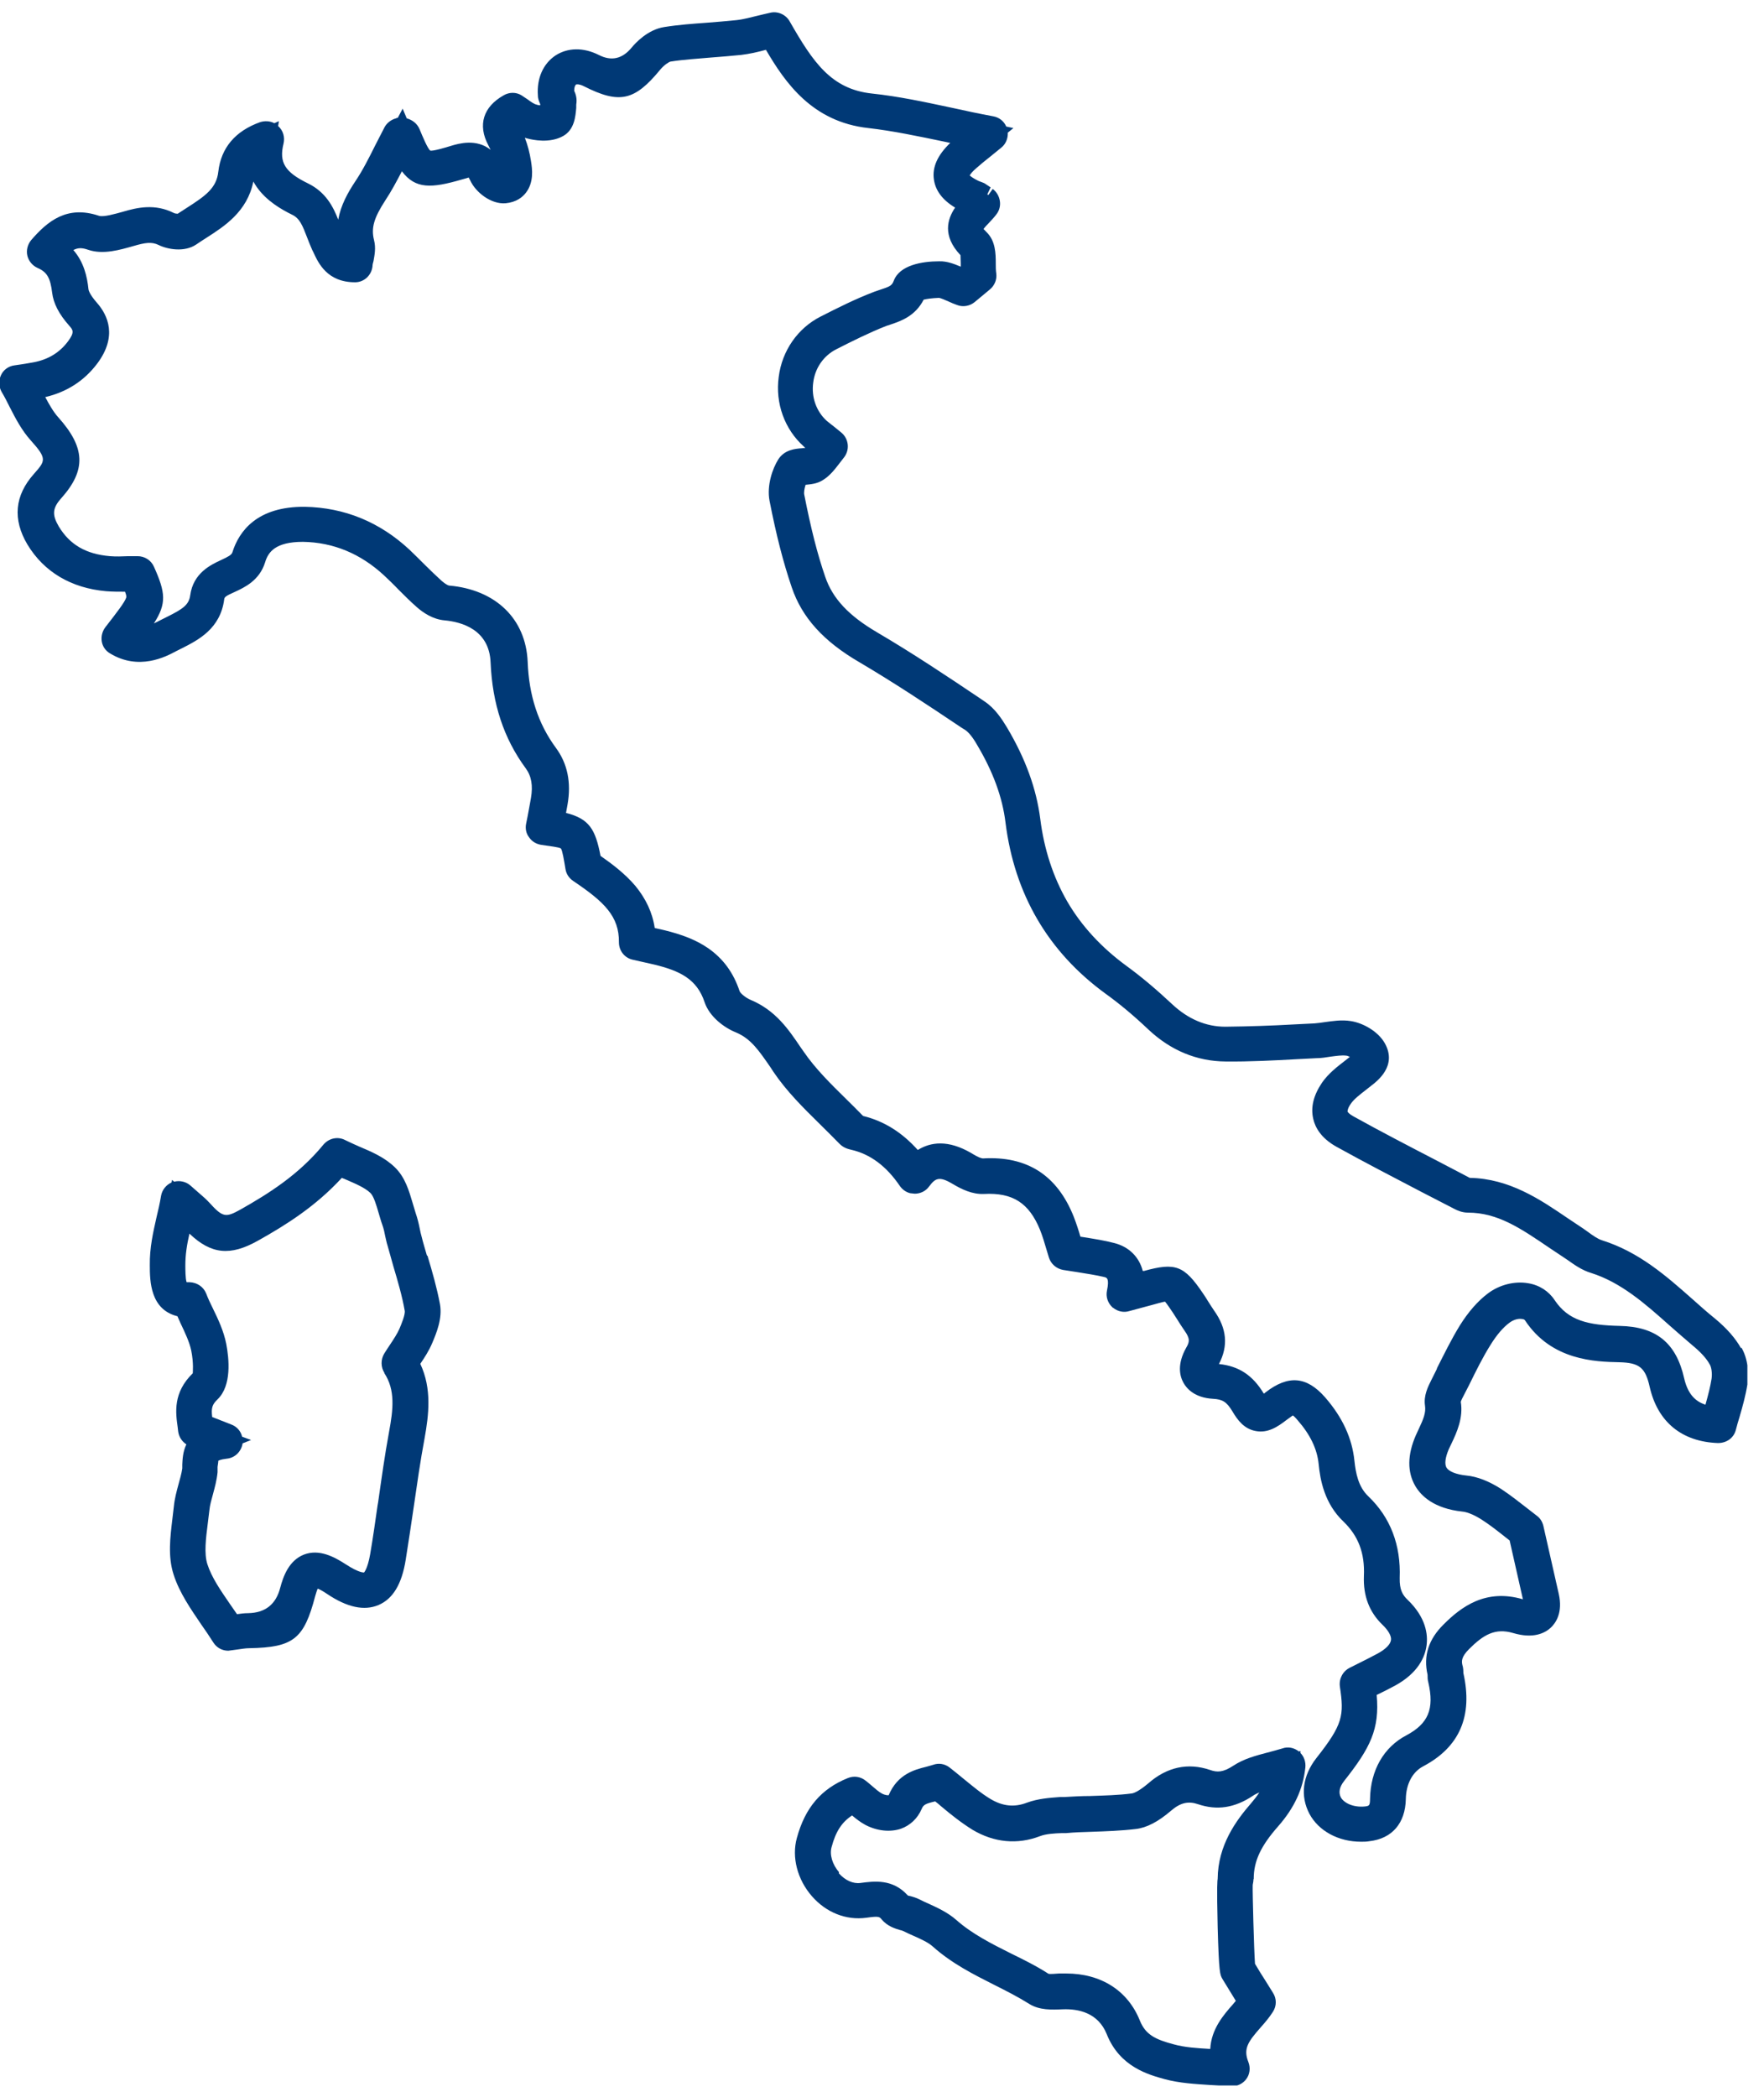 <svg xmlns="http://www.w3.org/2000/svg" fill="none" viewBox="0 0 69 82" height="82" width="69">
<g clip-path="url(#clip0_3021_44668)">
<path fill="#003976" d="M16.7 49.099C16.63 48.849 16.55 48.599 16.49 48.349C16.46 48.249 16.44 48.15 16.42 48.05C16.38 47.849 16.33 47.639 16.26 47.44C16.22 47.309 16.18 47.179 16.14 47.039C16 46.569 15.85 46.039 15.45 45.65C15.05 45.26 14.54 45.039 14.04 44.83C13.86 44.749 13.68 44.669 13.5 44.58C13.21 44.429 12.86 44.51 12.65 44.76C11.69 45.929 10.52 46.669 9.4 47.3C8.84 47.609 8.72 47.62 8.19 47.029C8.08 46.91 7.96 46.8 7.77 46.639L7.45 46.359C7.28 46.209 7.04 46.15 6.81 46.209L6.73 46.139L6.71 46.239C6.5 46.33 6.34 46.529 6.3 46.76C6.25 47.059 6.19 47.319 6.12 47.609C5.99 48.19 5.85 48.789 5.86 49.48C5.86 50.099 5.88 51.209 6.94 51.469C6.98 51.559 7.02 51.65 7.06 51.739C7.25 52.139 7.41 52.48 7.48 52.809C7.58 53.3 7.54 53.669 7.54 53.7C6.76 54.459 6.87 55.239 6.95 55.809L6.97 55.98C7 56.19 7.12 56.37 7.29 56.48C7.15 56.77 7.14 57.069 7.13 57.27V57.419C7.1 57.63 7.04 57.83 6.98 58.05C6.91 58.309 6.83 58.599 6.8 58.91C6.78 59.069 6.76 59.249 6.74 59.419C6.66 60.099 6.56 60.859 6.79 61.569C7.02 62.289 7.47 62.929 7.87 63.52C8.03 63.749 8.19 63.98 8.34 64.219C8.47 64.43 8.69 64.549 8.93 64.549L9.3 64.499C9.45 64.48 9.6 64.45 9.75 64.45C11.48 64.419 11.89 64.09 12.33 62.41C12.37 62.27 12.4 62.179 12.43 62.12C12.5 62.15 12.62 62.209 12.78 62.319C13.58 62.859 14.25 62.999 14.81 62.76C15.37 62.52 15.72 61.94 15.87 60.989C15.98 60.309 16.08 59.62 16.18 58.95C16.31 58.059 16.44 57.13 16.61 56.23C16.77 55.33 16.9 54.309 16.44 53.33C16.61 53.08 16.78 52.819 16.91 52.51C17.07 52.13 17.31 51.559 17.21 50.999C17.09 50.359 16.91 49.73 16.72 49.099H16.7ZM15.03 53.69C15.47 54.349 15.38 55.12 15.22 55.98C15.05 56.9 14.92 57.84 14.79 58.749L14.77 58.859C14.68 59.489 14.59 60.13 14.48 60.77C14.38 61.349 14.24 61.489 14.24 61.489C14.23 61.489 14.05 61.51 13.54 61.179C13.08 60.88 12.49 60.559 11.89 60.789C11.3 61.02 11.08 61.639 10.96 62.09C10.793 62.736 10.377 63.066 9.71 63.08C9.56 63.08 9.41 63.099 9.27 63.12C9.18 62.989 9.09 62.859 9 62.73C8.63 62.19 8.28 61.69 8.11 61.16C7.98 60.749 8.05 60.169 8.13 59.55C8.15 59.389 8.17 59.219 8.19 59.059C8.21 58.849 8.27 58.65 8.33 58.429C8.4 58.169 8.48 57.88 8.51 57.569V57.359C8.53 57.26 8.54 57.13 8.54 57.12C8.54 57.12 8.61 57.069 8.87 57.039C9.19 57.01 9.44 56.76 9.49 56.44L9.82 56.309L9.47 56.179C9.42 55.959 9.26 55.779 9.04 55.7L8.3 55.41C8.26 55.069 8.29 54.929 8.51 54.719C9.07 54.179 8.96 53.13 8.85 52.55C8.75 52.05 8.54 51.599 8.32 51.15C8.23 50.969 8.14 50.779 8.06 50.569C7.95 50.309 7.7 50.15 7.42 50.139C7.35 50.139 7.31 50.139 7.3 50.139C7.25 50.01 7.25 49.609 7.25 49.48C7.25 49.059 7.31 48.679 7.41 48.239C8.26 49.05 9.01 49.12 10.08 48.52C11.19 47.9 12.35 47.169 13.37 46.059C13.42 46.08 13.47 46.099 13.52 46.12C13.91 46.289 14.27 46.44 14.49 46.65C14.62 46.779 14.72 47.12 14.81 47.429C14.86 47.59 14.9 47.749 14.96 47.91C15.01 48.05 15.04 48.19 15.07 48.349C15.1 48.469 15.12 48.59 15.16 48.709C15.23 48.969 15.31 49.23 15.39 49.529C15.56 50.099 15.73 50.679 15.83 51.249C15.86 51.4 15.7 51.779 15.62 51.969C15.54 52.15 15.41 52.349 15.25 52.59C15.18 52.7 15.1 52.809 15.03 52.929C14.89 53.16 14.89 53.459 15.04 53.69H15.03Z"></path>
<path fill="#003976" d="M49.04 73.47C49.04 72.77 49.32 72.18 50 71.41C50.63 70.69 50.97 69.96 51.06 69.11C51.08 68.9 51.01 68.69 50.87 68.55V68.47L50.81 68.49C50.62 68.34 50.38 68.29 50.16 68.37C49.96 68.43 49.77 68.48 49.58 68.53C49.13 68.65 48.66 68.77 48.25 69.04C47.84 69.31 47.61 69.31 47.33 69.21C46.47 68.92 45.65 69.09 44.91 69.74C44.53 70.06 44.34 70.12 44.27 70.13C43.74 70.2 43.18 70.21 42.64 70.23C42.31 70.23 41.96 70.25 41.62 70.27H41.46C41.06 70.3 40.61 70.33 40.17 70.49C39.68 70.68 39.22 70.63 38.75 70.35C38.38 70.13 38.04 69.84 37.67 69.54C37.5 69.4 37.33 69.26 37.15 69.12C36.96 68.97 36.72 68.93 36.5 69.01C36.41 69.04 36.32 69.06 36.22 69.09C35.78 69.2 35.11 69.37 34.76 70.2C34.74 70.2 34.64 70.21 34.49 70.13C34.38 70.07 34.25 69.96 34.09 69.82C34.02 69.76 33.94 69.69 33.86 69.63C33.66 69.47 33.4 69.43 33.16 69.53C32.12 69.95 31.49 70.69 31.17 71.87C30.96 72.62 31.19 73.5 31.76 74.15C32.31 74.78 33.09 75.1 33.89 74.99C34.38 74.92 34.4 74.95 34.49 75.06C34.71 75.32 35 75.41 35.2 75.47C35.25 75.48 35.29 75.49 35.33 75.51C35.45 75.57 35.58 75.63 35.74 75.7C36.03 75.83 36.3 75.95 36.48 76.11C37.23 76.78 38.07 77.2 38.9 77.62C39.36 77.85 39.83 78.09 40.26 78.36C40.66 78.61 41.14 78.59 41.58 78.57C42.18 78.55 42.95 78.7 43.29 79.54C43.8 80.83 44.94 81.13 45.55 81.3C46.14 81.46 46.74 81.49 47.33 81.53C47.58 81.54 47.85 81.56 48.11 81.58H48.18C48.4 81.58 48.61 81.48 48.74 81.31C48.89 81.12 48.92 80.86 48.83 80.63C48.62 80.1 48.83 79.83 49.31 79.28C49.48 79.09 49.65 78.89 49.79 78.67C49.94 78.44 49.94 78.15 49.79 77.92L49.51 77.47C49.36 77.24 49.22 77.01 49.09 76.79C49.05 76.26 48.99 73.96 49 73.72C49 73.68 49.03 73.59 49.03 73.49L49.04 73.47ZM32.82 73.21C32.56 72.91 32.44 72.52 32.53 72.22C32.69 71.62 32.93 71.25 33.33 70.99C33.48 71.12 33.65 71.25 33.85 71.36C34.31 71.6 34.82 71.65 35.24 71.51C35.6 71.38 35.89 71.11 36.05 70.74C36.12 70.57 36.2 70.53 36.58 70.44C36.66 70.5 36.73 70.56 36.81 70.63C37.19 70.95 37.59 71.27 38.04 71.55C38.88 72.05 39.79 72.14 40.68 71.8C40.91 71.71 41.24 71.69 41.55 71.68H41.71C42.02 71.65 42.34 71.64 42.68 71.63C43.25 71.61 43.84 71.59 44.43 71.52C44.86 71.47 45.31 71.23 45.8 70.81C46.17 70.49 46.48 70.42 46.86 70.55C47.6 70.8 48.29 70.7 49.01 70.22C49.08 70.17 49.17 70.13 49.26 70.09C49.17 70.23 49.06 70.37 48.94 70.51C48.34 71.2 47.64 72.16 47.63 73.47C47.62 73.52 47.59 73.68 47.63 75.36C47.68 77.16 47.72 77.22 47.82 77.39C47.99 77.67 48.16 77.95 48.34 78.24C48.31 78.28 48.27 78.32 48.24 78.36C47.86 78.79 47.38 79.34 47.34 80.12C46.82 80.09 46.34 80.06 45.91 79.94C45.19 79.75 44.81 79.56 44.59 79.02C44.12 77.84 43.07 77.17 41.7 77.17H41.43C41.3 77.18 41.06 77.2 41.01 77.18C40.53 76.87 40.02 76.62 39.53 76.38C38.79 76.01 38.02 75.62 37.41 75.08C37.07 74.78 36.67 74.6 36.3 74.43C36.19 74.38 36.07 74.33 35.96 74.27C35.84 74.21 35.71 74.17 35.59 74.14C35.56 74.14 35.54 74.13 35.51 74.12C34.92 73.46 34.19 73.56 33.66 73.63C33.37 73.67 33.06 73.53 32.81 73.25L32.82 73.21Z"></path>
<path fill="#003976" d="M68.1 52.718C67.88 52.328 67.55 51.948 67.08 51.558C66.78 51.318 66.49 51.058 66.21 50.808C65.18 49.898 64.12 48.958 62.66 48.498C62.5 48.448 62.31 48.318 62.08 48.148C62 48.088 61.91 48.028 61.82 47.968L61.31 47.628C60.25 46.908 59.05 46.088 57.49 46.058L56.21 45.388C55.13 44.828 54.01 44.248 52.93 43.648C52.77 43.558 52.72 43.488 52.71 43.468C52.71 43.448 52.71 43.338 52.84 43.158C52.96 42.978 53.2 42.798 53.43 42.618L53.62 42.468C53.88 42.268 54.66 41.678 54.17 40.798C53.9 40.318 53.3 39.998 52.84 39.928C52.47 39.868 52.13 39.928 51.82 39.968C51.69 39.988 51.55 40.008 51.42 40.018L50.62 40.058C49.74 40.108 48.84 40.138 47.93 40.148C47.17 40.148 46.47 39.848 45.85 39.268C45.23 38.688 44.65 38.198 44.06 37.768C43.09 37.058 42.31 36.218 41.75 35.258C41.2 34.308 40.84 33.218 40.69 32.018C40.54 30.848 40.12 29.678 39.39 28.448C39.19 28.118 38.92 27.698 38.51 27.428L38.35 27.318C37.04 26.438 35.69 25.538 34.31 24.728C33.2 24.078 32.57 23.408 32.28 22.558C31.97 21.658 31.72 20.668 31.46 19.348C31.44 19.268 31.46 19.118 31.51 18.958C31.71 18.938 31.96 18.918 32.18 18.778C32.46 18.608 32.65 18.358 32.82 18.138C32.88 18.068 32.93 17.988 32.99 17.918C33.11 17.778 33.18 17.588 33.16 17.388C33.14 17.198 33.05 17.028 32.9 16.908L32.63 16.688C32.51 16.598 32.43 16.528 32.34 16.458C31.93 16.088 31.73 15.528 31.81 14.958C31.88 14.388 32.22 13.908 32.71 13.658C33.34 13.338 34 13.008 34.66 12.748L34.87 12.678C35.25 12.548 35.8 12.358 36.13 11.718C36.25 11.688 36.46 11.658 36.72 11.648C36.79 11.648 36.98 11.738 37.1 11.788C37.21 11.838 37.32 11.888 37.44 11.928C37.67 12.018 37.94 11.968 38.13 11.808L38.72 11.318C38.9 11.168 39 10.938 38.97 10.698C38.95 10.568 38.95 10.438 38.95 10.308C38.95 9.908 38.94 9.418 38.59 9.078C38.52 9.008 38.49 8.968 38.47 8.958C38.51 8.898 38.62 8.778 38.7 8.698C38.79 8.598 38.89 8.498 38.97 8.388C39.09 8.238 39.14 8.048 39.11 7.858C39.08 7.668 38.98 7.498 38.83 7.388L38.66 7.628L38.62 7.598L38.75 7.328C38.66 7.268 38.59 7.218 38.51 7.168C38.44 7.138 38.37 7.108 38.28 7.078C38.08 6.978 37.98 6.908 37.93 6.858C37.97 6.798 38.04 6.698 38.21 6.558C38.36 6.428 38.51 6.298 38.73 6.128L39.16 5.778C39.34 5.638 39.43 5.418 39.42 5.188L39.64 5.008L39.36 4.948C39.27 4.738 39.08 4.588 38.85 4.548C38.31 4.448 37.79 4.338 37.25 4.218C36.17 3.988 35.15 3.768 34.11 3.658C32.51 3.488 31.8 2.428 30.89 0.838C30.74 0.568 30.42 0.428 30.13 0.498C29.98 0.528 29.84 0.568 29.66 0.608C29.36 0.678 29.09 0.758 28.8 0.788C28.42 0.828 28.03 0.858 27.66 0.888C27.11 0.928 26.54 0.968 25.98 1.058C25.33 1.158 24.84 1.698 24.71 1.858C24.343 2.305 23.913 2.402 23.42 2.148C22.82 1.848 22.21 1.858 21.73 2.168C21.25 2.488 20.99 3.058 21.04 3.738C21.04 3.868 21.09 3.978 21.13 4.068V4.118C21.08 4.118 21.03 4.108 20.98 4.088C20.89 4.068 20.76 3.978 20.64 3.888C20.56 3.838 20.47 3.778 20.4 3.728C20.19 3.598 19.92 3.598 19.7 3.728C18.9 4.178 18.68 4.888 19.1 5.678C19.13 5.738 19.16 5.798 19.19 5.858C18.63 5.408 17.93 5.618 17.66 5.698C17.4 5.778 16.93 5.918 16.83 5.888C16.73 5.818 16.53 5.338 16.41 5.048C16.31 4.818 16.12 4.688 15.91 4.628L15.75 4.248L15.56 4.608C15.56 4.608 15.51 4.608 15.49 4.628C15.3 4.678 15.13 4.808 15.04 4.978C14.92 5.208 14.8 5.448 14.68 5.678C14.43 6.178 14.19 6.658 13.9 7.088C13.6 7.538 13.33 8.028 13.23 8.588C13.03 8.078 12.74 7.508 12.04 7.168C11.14 6.728 10.91 6.348 11.09 5.618C11.15 5.368 11.08 5.108 10.88 4.928L10.91 4.738L10.73 4.818C10.56 4.728 10.36 4.718 10.17 4.778C9.2 5.128 8.65 5.778 8.54 6.708C8.47 7.358 8.04 7.658 7.29 8.138C7.18 8.208 7.06 8.288 6.95 8.358C6.9 8.358 6.84 8.348 6.8 8.328C6.06 7.958 5.38 8.108 4.78 8.288C4.52 8.358 4.05 8.498 3.87 8.438C2.62 8.018 1.86 8.648 1.22 9.388C1.08 9.558 1.02 9.788 1.07 9.998C1.12 10.208 1.27 10.388 1.47 10.478C1.84 10.638 1.97 10.868 2.04 11.448C2.09 11.858 2.3 12.278 2.71 12.738C2.85 12.898 2.93 12.988 2.66 13.348C2.33 13.788 1.89 14.058 1.31 14.168C1.16 14.198 1 14.218 0.83 14.248L0.56 14.288C0.33 14.318 0.13 14.468 0.04 14.668C-0.06 14.878 -0.05 15.118 0.06 15.318C0.18 15.518 0.28 15.718 0.38 15.918C0.61 16.368 0.85 16.828 1.2 17.218C1.85 17.938 1.78 18.018 1.33 18.528C0.57 19.378 0.49 20.308 1.07 21.288C1.72 22.368 2.79 22.998 4.15 23.118C4.4 23.138 4.65 23.138 4.89 23.138C4.93 23.238 4.95 23.318 4.94 23.358C4.89 23.538 4.57 23.948 4.12 24.528C4 24.688 3.95 24.888 3.98 25.078C4.01 25.278 4.13 25.448 4.3 25.548C5.43 26.238 6.49 25.678 6.88 25.468L7.12 25.348C7.75 25.028 8.62 24.588 8.77 23.438C8.78 23.348 8.82 23.308 9.18 23.148C9.57 22.968 10.15 22.698 10.37 21.988C10.49 21.588 10.77 21.188 11.85 21.188C13.04 21.208 14.1 21.648 15.02 22.498C15.2 22.668 15.39 22.848 15.58 23.048C15.81 23.278 16.05 23.518 16.3 23.738C16.55 23.958 16.93 24.218 17.39 24.258C18.04 24.318 19.14 24.608 19.19 25.908C19.26 27.518 19.7 28.868 20.56 30.038C20.79 30.348 20.85 30.718 20.77 31.198C20.73 31.438 20.68 31.678 20.64 31.908L20.58 32.208C20.54 32.398 20.58 32.598 20.7 32.748C20.81 32.908 20.98 33.008 21.18 33.038C21.52 33.088 21.87 33.128 21.94 33.178C22 33.258 22.06 33.628 22.12 33.988C22.15 34.178 22.26 34.338 22.42 34.448C23.64 35.268 24.22 35.828 24.21 36.848C24.21 37.178 24.43 37.458 24.75 37.528L25.59 37.718C26.58 37.958 27.26 38.278 27.56 39.188C27.75 39.758 28.33 40.188 28.78 40.368C29.38 40.618 29.69 41.088 30.16 41.768L30.25 41.908C30.77 42.678 31.43 43.328 32.07 43.958C32.32 44.208 32.58 44.458 32.83 44.718C33 44.898 33.21 44.938 33.29 44.958C34.04 45.128 34.67 45.598 35.2 46.378C35.3 46.518 35.44 46.618 35.6 46.658L35.78 46.678C36 46.678 36.21 46.578 36.34 46.398C36.58 46.078 36.73 45.978 37.25 46.288C37.62 46.508 38.03 46.708 38.49 46.688C39.61 46.628 40.25 47.038 40.68 48.088C40.78 48.338 40.86 48.608 40.93 48.848L41.03 49.178C41.11 49.428 41.32 49.608 41.58 49.658L42.16 49.748C42.52 49.808 42.87 49.858 43.2 49.938C43.29 49.958 43.4 49.988 43.3 50.468C43.25 50.708 43.33 50.948 43.51 51.118C43.51 51.118 43.52 51.128 43.53 51.138H43.54C43.71 51.278 43.95 51.338 44.17 51.268L45.1 51.018C45.25 50.978 45.45 50.918 45.57 50.898C45.65 50.988 45.78 51.188 45.87 51.318L46.05 51.598C46.14 51.738 46.23 51.888 46.33 52.028C46.56 52.348 46.53 52.478 46.4 52.698C46.04 53.338 46.14 53.798 46.29 54.068C46.41 54.288 46.72 54.658 47.45 54.698C47.82 54.718 47.98 54.818 48.2 55.178C48.41 55.538 48.67 55.878 49.12 55.958C49.59 56.048 49.97 55.798 50.32 55.528C50.48 55.408 50.56 55.358 50.57 55.348C50.6 55.368 50.66 55.418 50.76 55.538C51.25 56.098 51.52 56.658 51.58 57.248C51.64 57.878 51.81 58.798 52.55 59.498C53.13 60.058 53.39 60.728 53.35 61.628C53.32 62.408 53.56 63.038 54.08 63.538C54.31 63.758 54.43 63.978 54.41 64.128C54.39 64.298 54.2 64.488 53.89 64.658C53.63 64.798 53.37 64.928 53.11 65.058L52.79 65.218C52.52 65.358 52.37 65.648 52.41 65.948C52.58 67.088 52.53 67.428 51.49 68.748C50.95 69.438 50.85 70.228 51.22 70.928C51.58 71.598 52.35 72.018 53.24 72.018C53.34 72.018 53.45 72.018 53.56 71.998C54.45 71.898 54.97 71.298 54.99 70.348C55 69.758 55.25 69.288 55.67 69.068C57.09 68.318 57.62 67.108 57.24 65.418C57.24 65.338 57.24 65.218 57.2 65.098C57.17 64.958 57.16 64.788 57.46 64.488C58.02 63.928 58.48 63.648 59.19 63.858C59.97 64.088 60.42 63.868 60.66 63.648C60.85 63.468 61.14 63.068 60.97 62.318L60.37 59.668C60.33 59.508 60.25 59.368 60.11 59.268L59.75 58.988C59.44 58.748 59.09 58.468 58.71 58.218C58.24 57.918 57.78 57.738 57.36 57.698C56.96 57.658 56.67 57.538 56.58 57.388C56.5 57.248 56.53 56.998 56.67 56.668L56.78 56.438C56.99 55.998 57.24 55.438 57.14 54.818C57.15 54.768 57.21 54.648 57.29 54.498L57.47 54.148C57.73 53.618 58 53.068 58.31 52.578C58.54 52.208 58.79 51.908 59.05 51.718C59.2 51.608 59.39 51.548 59.54 51.578C59.58 51.578 59.63 51.598 59.65 51.628C60.69 53.208 62.41 53.248 63.34 53.268C64.13 53.288 64.36 53.478 64.53 54.238C64.84 55.598 65.78 56.378 67.2 56.428C67.54 56.428 67.82 56.228 67.9 55.908C67.94 55.748 67.99 55.578 68.04 55.418C68.16 55.008 68.28 54.578 68.35 54.138C68.38 53.948 68.45 53.278 68.12 52.698L68.1 52.718ZM56.2 53.538L55.99 53.958C55.86 54.218 55.68 54.568 55.74 54.968C55.78 55.238 55.68 55.488 55.5 55.868L55.38 56.128C55.05 56.888 55.04 57.558 55.36 58.108C55.59 58.498 56.09 58.988 57.2 59.108C57.32 59.118 57.57 59.178 57.95 59.418C58.28 59.628 58.58 59.868 58.91 60.128L59.05 60.238L59.57 62.538C58.11 62.108 57.15 62.838 56.47 63.518C55.88 64.098 55.67 64.748 55.84 65.488C55.84 65.578 55.84 65.688 55.87 65.788C56.11 66.828 55.87 67.398 55.01 67.858C54.13 68.318 53.61 69.218 53.59 70.338C53.59 70.608 53.55 70.618 53.4 70.638C52.93 70.688 52.57 70.498 52.45 70.288C52.35 70.098 52.39 69.878 52.58 69.638C53.6 68.348 53.97 67.618 53.85 66.278C54.08 66.168 54.32 66.048 54.56 65.918C55.48 65.418 55.74 64.788 55.8 64.348C55.86 63.918 55.78 63.248 55.06 62.558C54.86 62.368 54.74 62.158 54.75 61.708C54.8 60.418 54.39 59.338 53.52 58.508C53.13 58.138 53.03 57.598 52.98 57.128C52.89 56.238 52.51 55.418 51.83 54.638C51.11 53.818 50.39 53.758 49.5 54.448C49.48 54.468 49.45 54.488 49.43 54.498C49.43 54.498 49.43 54.498 49.43 54.488C49 53.778 48.46 53.418 47.68 53.338C48.05 52.628 47.99 51.948 47.49 51.248C47.41 51.128 47.33 51.008 47.25 50.878C47.19 50.778 47.12 50.668 47.05 50.568C46.32 49.488 45.98 49.358 44.75 49.698H44.7C44.56 49.158 44.17 48.758 43.59 48.608C43.21 48.508 42.82 48.448 42.39 48.378L42.26 48.358C42.19 48.108 42.1 47.838 42 47.578C41.35 45.948 40.17 45.198 38.45 45.298C38.42 45.298 38.31 45.288 37.99 45.088C37.08 44.558 36.4 44.658 35.9 44.968C35.28 44.278 34.58 43.838 33.76 43.638C33.54 43.408 33.31 43.188 33.09 42.968C32.5 42.388 31.89 41.788 31.44 41.128L31.32 40.958C30.84 40.248 30.34 39.508 29.36 39.098C29.15 39.008 28.96 38.838 28.93 38.758C28.69 38.038 28.29 37.488 27.7 37.078C27.25 36.768 26.71 36.548 25.96 36.368L25.61 36.288C25.52 35.678 25.26 35.138 24.85 34.638C24.45 34.168 23.95 33.788 23.49 33.468C23.29 32.428 23.05 32.018 22.14 31.788C22.16 31.678 22.18 31.568 22.2 31.458C22.35 30.598 22.2 29.858 21.74 29.238C21.05 28.298 20.69 27.198 20.64 25.878C20.57 24.198 19.39 23.058 17.57 22.898C17.54 22.898 17.43 22.848 17.28 22.718C17.05 22.508 16.82 22.288 16.6 22.068C16.41 21.878 16.22 21.688 16.02 21.498C14.85 20.408 13.47 19.848 11.93 19.818C10.06 19.798 9.35 20.768 9.09 21.598C9.06 21.698 8.93 21.768 8.65 21.898C8.24 22.088 7.56 22.408 7.44 23.278C7.39 23.658 7.14 23.818 6.54 24.118L6.28 24.248C6.19 24.298 6.1 24.338 6.02 24.378C6.52 23.598 6.48 23.178 6.02 22.158C5.91 21.908 5.66 21.748 5.38 21.748H5.02C4.79 21.758 4.54 21.768 4.3 21.748C3.36 21.668 2.73 21.298 2.3 20.588C2.03 20.128 2.05 19.868 2.4 19.478C3.38 18.378 3.34 17.498 2.27 16.308C2.09 16.108 1.93 15.828 1.77 15.528C2.62 15.328 3.3 14.888 3.81 14.208C4.59 13.158 4.23 12.338 3.79 11.838C3.49 11.498 3.46 11.328 3.46 11.308C3.41 10.818 3.28 10.248 2.87 9.778C3.06 9.678 3.22 9.688 3.45 9.768C4.04 9.968 4.7 9.768 5.23 9.618C5.68 9.488 5.93 9.448 6.2 9.578C6.54 9.748 7.21 9.878 7.68 9.558C7.8 9.478 7.93 9.388 8.06 9.308C8.78 8.848 9.67 8.278 9.91 7.098C9.95 7.168 9.99 7.238 10.04 7.308C10.42 7.858 11.02 8.198 11.43 8.398C11.72 8.538 11.83 8.808 12.01 9.278C12.07 9.438 12.14 9.608 12.21 9.768L12.26 9.868C12.45 10.278 12.79 11.038 13.89 11.038C14.24 11.038 14.53 10.768 14.57 10.418C14.57 10.348 14.59 10.278 14.61 10.208C14.65 9.978 14.71 9.698 14.63 9.388C14.51 8.908 14.63 8.518 15.07 7.838C15.31 7.478 15.51 7.098 15.72 6.698C16.25 7.398 16.87 7.368 18.07 7.018C18.25 6.968 18.33 6.948 18.33 6.938C18.34 6.958 18.36 6.988 18.39 7.048C18.6 7.518 19.21 7.998 19.78 7.948C20.2 7.908 20.44 7.708 20.57 7.538C20.89 7.128 20.82 6.608 20.77 6.298C20.72 5.978 20.64 5.668 20.53 5.388C20.57 5.398 20.6 5.408 20.64 5.418C20.83 5.468 21.5 5.618 22.03 5.318C22.47 5.068 22.51 4.558 22.54 4.218V4.088C22.58 3.858 22.52 3.678 22.46 3.548C22.46 3.408 22.5 3.328 22.53 3.308C22.56 3.288 22.67 3.288 22.83 3.368C24.23 4.078 24.82 3.948 25.83 2.718C25.98 2.538 26.17 2.418 26.23 2.408C26.74 2.328 27.27 2.298 27.83 2.248C28.21 2.218 28.61 2.188 28.99 2.148C29.32 2.108 29.63 2.038 29.96 1.948C30.71 3.228 31.77 4.768 33.97 5.008C34.93 5.118 35.92 5.328 36.98 5.548C37.04 5.558 37.1 5.578 37.17 5.588C36.67 6.068 36.46 6.538 36.53 7.018C36.59 7.448 36.86 7.818 37.36 8.118C37.06 8.558 36.85 9.218 37.57 9.978C37.57 10.058 37.58 10.208 37.58 10.298C37.58 10.338 37.58 10.388 37.58 10.428C37.34 10.328 37.05 10.208 36.74 10.218C36.06 10.218 35.19 10.368 34.96 10.978C34.89 11.158 34.83 11.198 34.46 11.318C34.38 11.348 34.29 11.378 34.2 11.408C33.46 11.688 32.77 12.038 32.1 12.378C31.21 12.828 30.59 13.708 30.46 14.738C30.32 15.768 30.69 16.788 31.44 17.458C31.46 17.478 31.48 17.498 31.5 17.518C31.46 17.518 31.41 17.518 31.37 17.528C31.11 17.548 30.69 17.578 30.44 17.968C30.21 18.338 29.99 18.988 30.1 19.578C30.37 20.958 30.64 21.998 30.97 22.968C31.37 24.148 32.21 25.078 33.62 25.898C34.96 26.688 36.29 27.568 37.6 28.448L37.76 28.548C37.89 28.638 38.05 28.828 38.22 29.128C38.85 30.188 39.21 31.178 39.33 32.158C39.68 34.968 41 37.228 43.26 38.868C43.8 39.258 44.34 39.708 44.91 40.248C45.79 41.078 46.81 41.498 47.94 41.508C48.87 41.518 49.81 41.468 50.72 41.418L51.5 41.378C51.68 41.378 51.86 41.348 52.05 41.318C52.28 41.288 52.49 41.258 52.65 41.278C52.7 41.278 52.75 41.308 52.8 41.328L52.61 41.478C52.31 41.708 51.96 41.978 51.71 42.338C51.38 42.828 51.26 43.298 51.37 43.758C51.44 44.068 51.66 44.498 52.27 44.838C53.37 45.448 54.51 46.038 55.62 46.618L56.88 47.268C57.01 47.338 57.2 47.418 57.42 47.418C58.59 47.418 59.49 48.038 60.61 48.798L61.06 49.098C61.14 49.148 61.22 49.208 61.3 49.258C61.57 49.448 61.87 49.668 62.24 49.778C63.41 50.148 64.36 50.988 65.28 51.808C65.58 52.068 65.88 52.338 66.19 52.598C66.52 52.868 66.75 53.118 66.88 53.358C66.94 53.458 66.98 53.688 66.95 53.908C66.9 54.218 66.82 54.538 66.71 54.928C66.27 54.788 66.01 54.458 65.88 53.908C65.57 52.518 64.79 51.878 63.36 51.848C62.12 51.818 61.35 51.648 60.81 50.838C60.58 50.488 60.21 50.248 59.77 50.178C59.24 50.088 58.65 50.238 58.2 50.578C57.8 50.878 57.43 51.308 57.11 51.818C56.77 52.368 56.49 52.948 56.21 53.498L56.2 53.538Z"></path>
</g>
<defs>
<clipPath id="clip0_3021_44668">
<rect transform="translate(0 0.449)" fill="white" height="81.1" width="68.35"></rect>
</clipPath>
</defs>
</svg>
